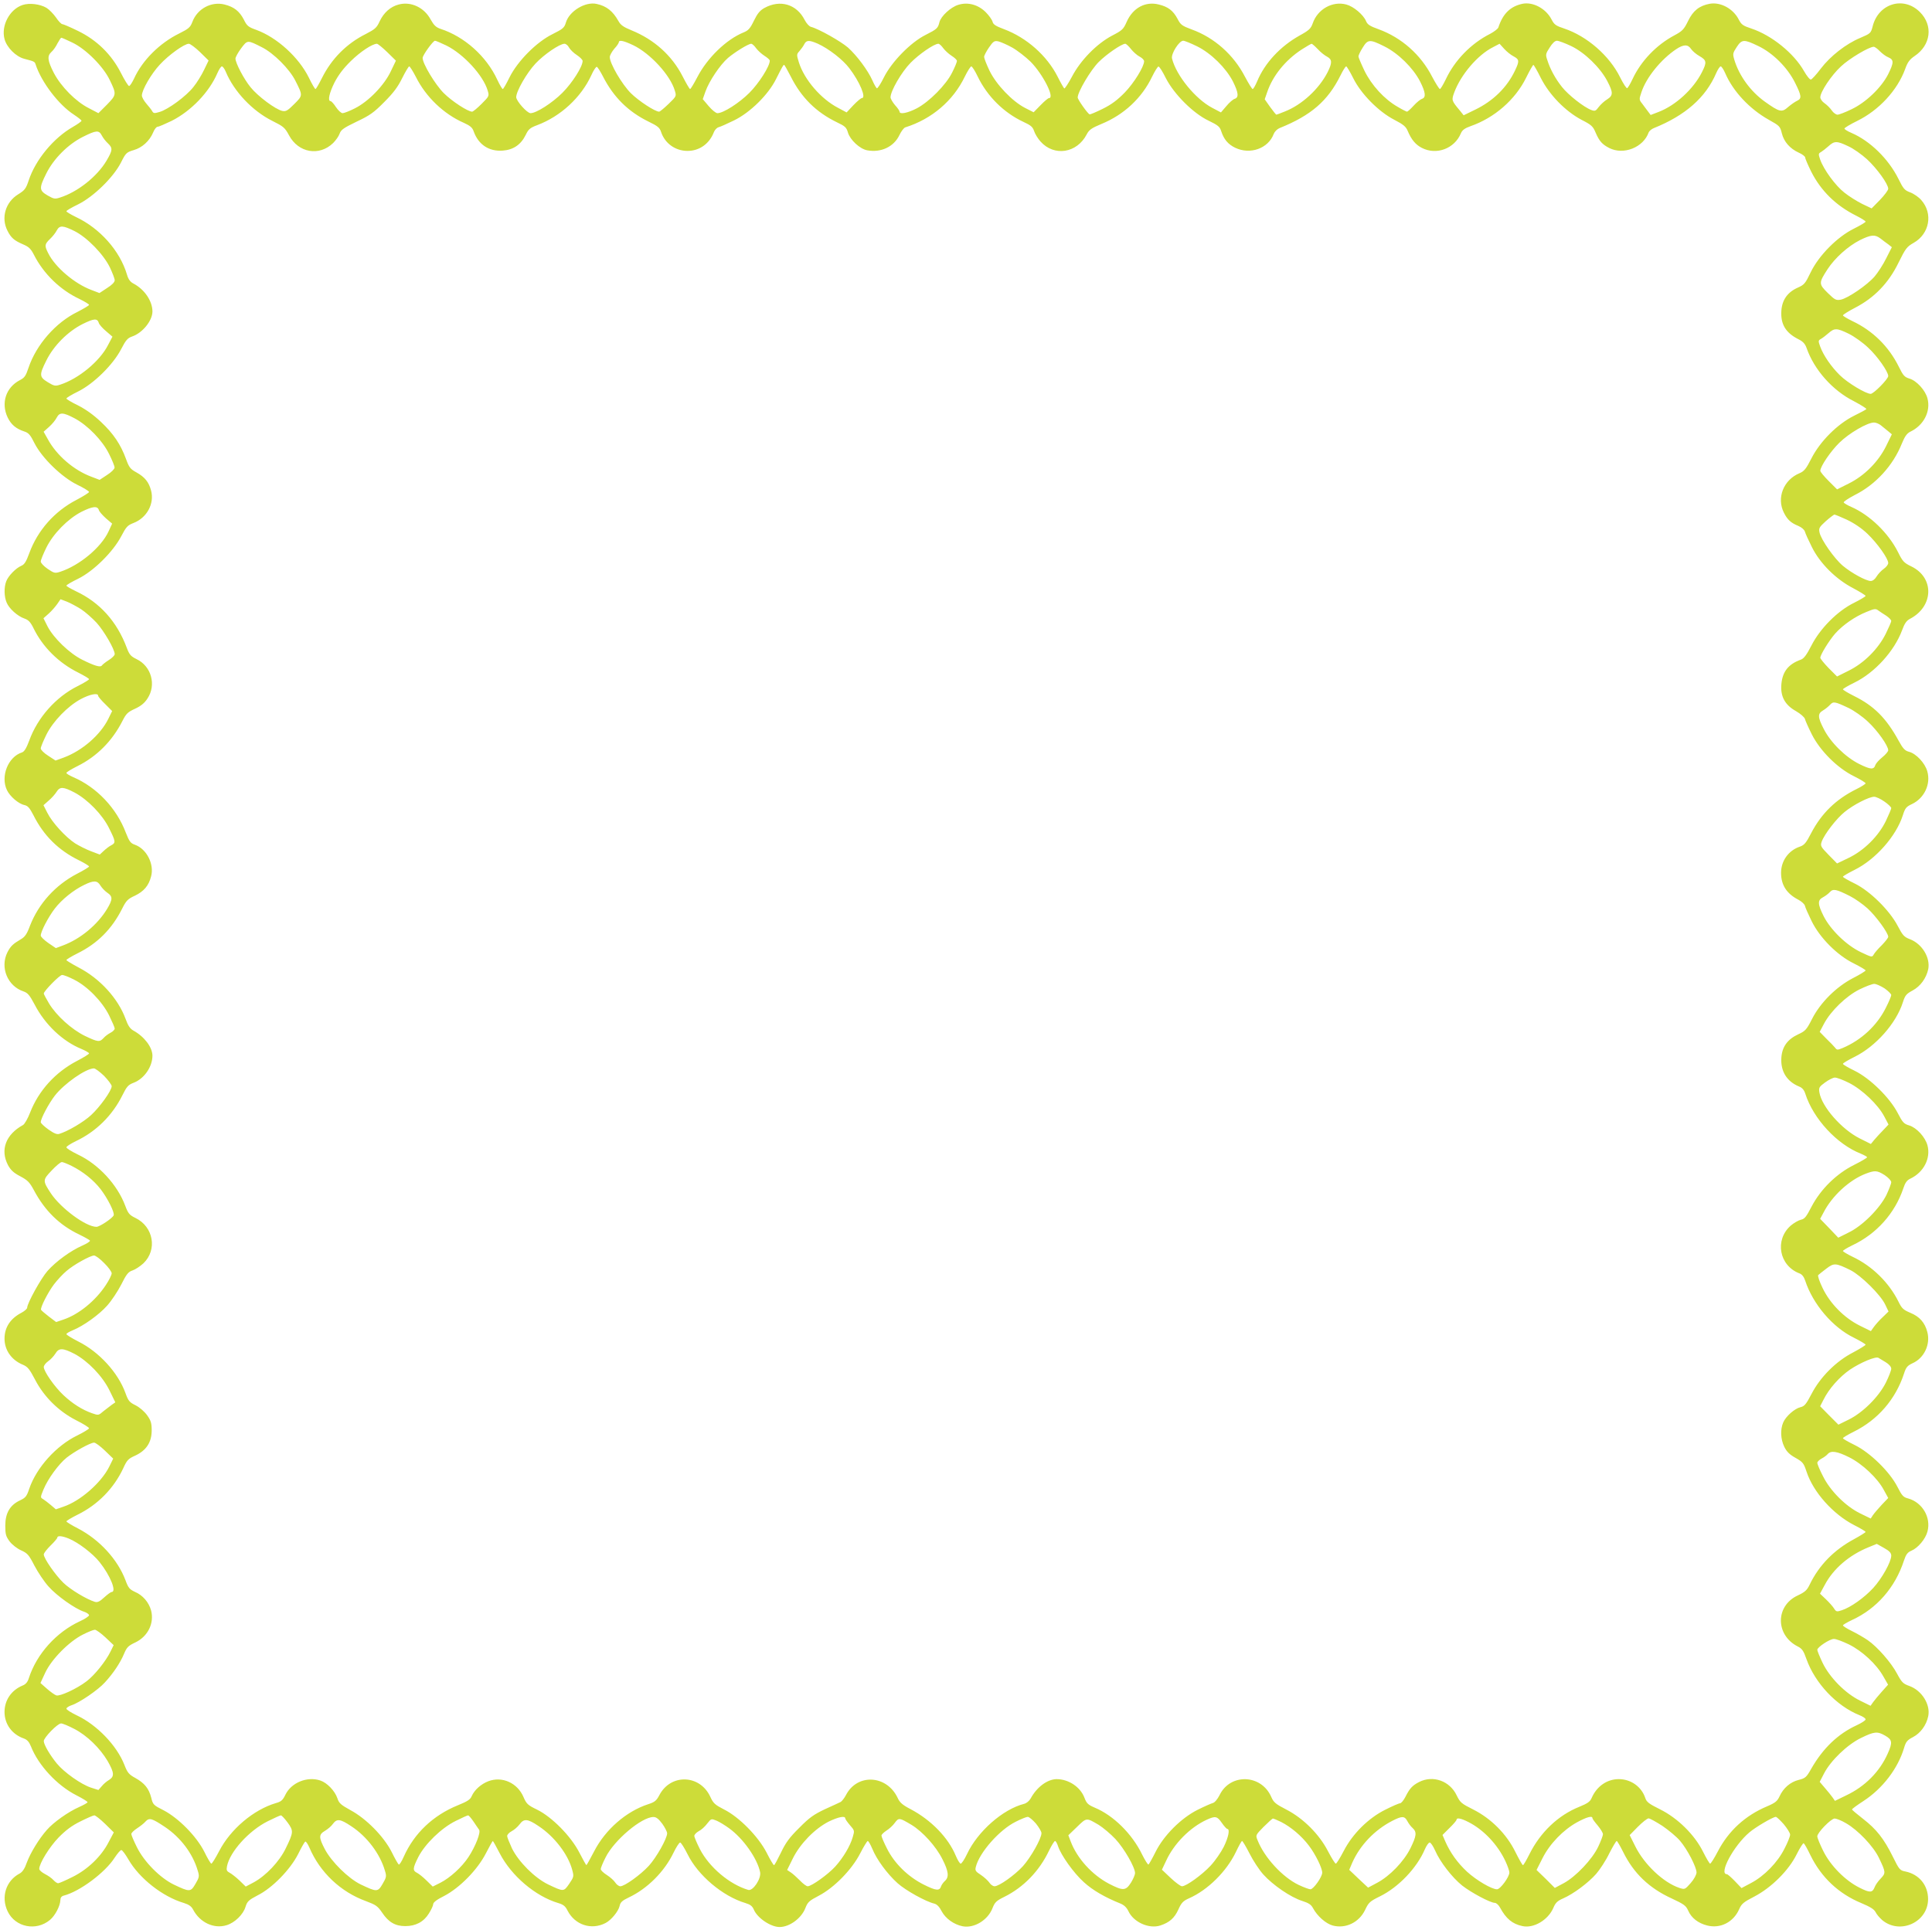 <?xml version="1.0" standalone="no"?>
<!DOCTYPE svg PUBLIC "-//W3C//DTD SVG 20010904//EN"
 "http://www.w3.org/TR/2001/REC-SVG-20010904/DTD/svg10.dtd">
<svg version="1.0" xmlns="http://www.w3.org/2000/svg"
 width="1280pt" height="1279pt" viewBox="0 0 1280 1279"
 preserveAspectRatio="xMidYMid meet">
<g transform="translate(0,1279) scale(0.1,-0.1)"
fill="#cddc39" stroke="none">
<path d="M150 12757 c-86 -28 -144 -137 -120 -226 15 -56 76 -117 132 -131 65
-17 68 -18 74 -37 38 -117 153 -268 254 -333 27 -18 50 -36 50 -40 0 -5 -26
-23 -57 -41 -128 -73 -248 -218 -293 -355 -18 -54 -26 -65 -70 -92 -84 -52
-114 -155 -71 -240 24 -48 45 -66 103 -91 38 -16 52 -29 72 -68 64 -127 175
-235 304 -295 34 -17 62 -34 62 -38 0 -5 -35 -25 -77 -47 -144 -70 -273 -218
-324 -370 -18 -54 -26 -66 -57 -82 -93 -48 -127 -152 -81 -248 23 -47 55 -74
109 -92 29 -9 41 -22 69 -79 50 -98 181 -225 284 -275 42 -20 77 -42 77 -47 0
-5 -37 -28 -82 -52 -146 -75 -259 -203 -314 -354 -21 -57 -32 -75 -54 -84 -35
-15 -86 -67 -99 -103 -15 -39 -14 -101 3 -140 16 -40 73 -91 118 -106 26 -9
40 -23 60 -64 61 -125 167 -230 296 -294 39 -20 72 -39 72 -44 0 -4 -34 -25
-76 -46 -143 -71 -265 -208 -320 -360 -19 -51 -33 -74 -48 -79 -92 -29 -144
-158 -100 -250 20 -42 77 -91 116 -99 23 -5 35 -20 60 -68 67 -134 166 -232
301 -298 37 -18 67 -37 67 -41 0 -4 -36 -26 -79 -48 -144 -75 -255 -198 -312
-344 -21 -57 -34 -75 -62 -91 -51 -30 -67 -45 -88 -86 -50 -100 1 -224 107
-259 28 -10 40 -24 74 -88 68 -131 184 -242 309 -293 28 -12 51 -25 51 -30 0
-4 -36 -27 -79 -49 -144 -75 -255 -197 -312 -344 -15 -39 -36 -75 -46 -81
-115 -63 -153 -165 -100 -266 18 -33 37 -51 81 -74 49 -26 62 -39 91 -93 73
-137 171 -232 302 -294 35 -17 65 -34 69 -39 3 -5 -20 -20 -52 -34 -77 -34
-173 -104 -229 -167 -44 -50 -135 -215 -135 -244 0 -7 -17 -22 -37 -33 -74
-38 -113 -97 -113 -172 0 -76 46 -142 122 -173 31 -13 44 -29 80 -98 59 -114
156 -210 271 -269 48 -24 87 -48 87 -54 -1 -5 -36 -27 -79 -48 -138 -67 -269
-212 -317 -352 -17 -51 -24 -60 -62 -78 -66 -31 -97 -84 -97 -167 0 -58 4 -71
29 -105 16 -21 49 -47 76 -59 42 -19 51 -29 88 -101 23 -44 65 -107 94 -139
55 -62 174 -146 233 -166 19 -6 35 -17 35 -24 0 -6 -26 -24 -59 -39 -157 -72
-288 -217 -340 -378 -8 -26 -21 -41 -42 -49 -74 -31 -119 -97 -119 -175 0 -81
50 -149 129 -176 21 -8 34 -22 46 -52 49 -125 173 -259 301 -324 41 -21 74
-41 74 -46 0 -4 -25 -18 -56 -32 -71 -31 -171 -102 -214 -152 -52 -59 -108
-151 -132 -215 -14 -41 -29 -63 -47 -73 -92 -48 -126 -156 -80 -252 51 -105
189 -132 280 -56 35 29 68 94 69 131 0 16 7 26 22 30 106 27 275 153 338 252
18 27 37 50 44 50 6 0 27 -28 46 -61 73 -127 227 -248 369 -290 32 -10 49 -22
60 -43 45 -86 138 -130 222 -104 54 16 111 71 126 123 11 35 21 44 80 75 98
49 216 171 268 273 21 43 43 81 47 83 5 3 17 -15 28 -40 70 -164 207 -294 376
-355 64 -24 76 -32 106 -76 42 -63 87 -89 153 -89 69 0 122 28 156 83 16 25
29 53 29 62 0 12 24 31 73 55 103 54 220 173 276 282 23 45 44 82 46 82 2 0
23 -37 46 -82 77 -149 236 -284 387 -329 34 -10 48 -21 62 -50 49 -95 157
-131 251 -83 38 19 86 78 94 113 5 25 17 36 61 57 123 58 236 171 296 296 18
37 38 68 44 68 6 0 28 -35 49 -77 69 -141 233 -279 383 -324 33 -10 46 -20 56
-43 23 -56 112 -116 171 -116 66 0 145 58 171 126 15 39 25 48 88 81 102 53
219 172 275 281 23 45 46 82 50 82 5 0 18 -23 30 -51 29 -72 100 -168 168
-229 54 -48 185 -121 243 -135 17 -4 34 -21 49 -51 26 -48 80 -87 138 -99 76
-15 168 40 199 121 15 38 25 48 78 74 127 63 232 171 296 306 17 35 35 64 40
64 5 0 14 -16 20 -35 20 -60 104 -178 171 -238 58 -53 139 -100 241 -141 25
-10 42 -26 54 -51 34 -73 136 -119 211 -95 61 20 94 49 120 106 20 45 32 57
70 74 125 55 249 178 311 307 19 40 37 73 41 73 4 0 26 -37 49 -82 23 -46 64
-109 92 -140 63 -70 181 -151 257 -175 44 -14 60 -25 72 -48 28 -52 84 -102
130 -115 86 -23 175 20 215 103 23 49 31 57 98 90 124 61 245 188 298 312 11
25 25 45 32 45 7 0 23 -24 36 -53 33 -76 113 -179 179 -232 60 -47 187 -115
217 -115 9 0 25 -14 34 -31 40 -74 82 -109 149 -123 74 -16 169 40 204 120 14
34 27 47 64 63 69 30 167 103 220 163 25 29 65 90 87 136 23 45 45 82 49 82 4
0 23 -33 43 -73 70 -142 173 -240 322 -308 81 -38 94 -47 109 -81 21 -48 66
-83 126 -98 87 -22 173 22 211 107 16 37 29 48 101 85 113 59 228 173 281 281
21 42 42 75 46 72 5 -3 25 -38 44 -78 72 -148 188 -257 339 -319 57 -24 83
-40 93 -59 7 -15 27 -38 44 -53 118 -99 304 -14 304 139 0 92 -59 164 -150
183 -37 7 -41 12 -84 99 -59 119 -109 182 -197 250 -40 31 -73 59 -73 62 0 4
34 29 76 56 127 83 228 215 269 352 12 41 21 52 60 72 49 26 88 79 100 138 16
77 -42 170 -124 200 -42 15 -51 23 -82 81 -39 74 -131 179 -195 223 -25 17
-71 44 -104 60 -33 16 -60 33 -60 38 0 4 27 20 61 36 163 75 285 215 343 393
14 42 24 55 50 66 43 18 93 77 106 127 25 93 -34 193 -128 219 -32 8 -41 18
-71 77 -51 100 -181 227 -283 277 -43 21 -78 41 -78 45 0 5 33 24 73 44 159
79 276 215 331 383 14 44 23 54 57 70 77 34 120 125 98 207 -16 62 -51 102
-112 127 -47 20 -57 29 -79 74 -63 127 -175 237 -305 298 -35 17 -63 34 -63
38 0 4 28 21 63 38 159 75 281 211 337 377 12 37 24 54 46 64 89 42 137 135
114 221 -15 55 -72 117 -121 132 -35 10 -44 20 -76 82 -53 102 -182 229 -285
280 -43 21 -78 41 -78 46 0 5 34 25 76 46 141 69 277 223 321 362 15 47 23 56
66 79 51 28 89 81 102 140 15 76 -40 168 -121 199 -39 15 -48 25 -81 88 -54
103 -183 231 -285 281 -43 21 -78 41 -78 45 0 4 34 24 76 45 140 69 277 224
321 363 15 47 22 56 61 74 81 39 125 131 101 216 -15 55 -74 118 -121 130 -27
7 -40 20 -70 75 -81 148 -163 230 -295 295 -40 20 -73 40 -73 44 0 4 34 24 75
44 136 66 266 210 317 348 16 44 29 63 52 75 157 82 163 272 10 347 -50 24
-59 34 -89 95 -64 127 -186 245 -308 299 -26 11 -49 25 -52 30 -3 5 30 27 74
50 138 69 253 195 311 340 20 49 34 68 56 79 89 42 137 135 114 221 -14 54
-72 117 -119 131 -33 10 -42 20 -70 77 -67 136 -173 240 -308 304 -35 17 -63
34 -63 38 0 5 37 28 83 52 125 65 220 163 285 297 47 95 55 106 101 132 105
60 129 194 50 283 -16 19 -49 42 -73 51 -38 14 -46 24 -78 89 -66 133 -188
252 -311 305 -26 11 -47 24 -47 29 0 5 38 28 85 51 144 71 265 202 317 343 16
46 30 64 62 86 109 73 125 203 36 292 -108 108 -275 57 -313 -94 -12 -46 -14
-48 -82 -77 -94 -39 -198 -120 -262 -204 -29 -39 -59 -71 -65 -72 -7 -2 -28
24 -46 56 -68 119 -214 237 -349 282 -55 18 -66 26 -83 59 -37 73 -121 118
-193 105 -69 -13 -110 -46 -143 -114 -28 -57 -38 -67 -92 -96 -118 -63 -220
-169 -276 -289 -14 -30 -30 -57 -35 -60 -5 -4 -26 29 -47 71 -71 144 -219 273
-371 324 -55 18 -66 26 -83 59 -37 73 -123 119 -193 105 -80 -17 -130 -65
-160 -157 -3 -9 -28 -28 -54 -42 -127 -64 -235 -175 -295 -303 -17 -35 -34
-63 -38 -63 -5 0 -28 37 -52 82 -75 146 -203 259 -354 314 -59 21 -75 32 -84
55 -18 42 -82 96 -130 109 -92 25 -191 -31 -223 -125 -12 -34 -24 -46 -86 -80
-129 -72 -232 -183 -282 -304 -12 -28 -25 -51 -30 -51 -4 0 -27 37 -51 82 -75
145 -203 259 -353 313 -64 24 -73 30 -94 71 -29 54 -62 79 -123 94 -89 23
-173 -22 -214 -116 -21 -48 -30 -56 -96 -90 -102 -54 -209 -163 -266 -272 -24
-45 -47 -80 -51 -78 -4 3 -24 38 -44 78 -71 140 -206 259 -356 315 -54 20 -71
31 -75 49 -4 14 -24 42 -45 63 -50 50 -118 69 -182 49 -50 -15 -115 -75 -125
-115 -10 -40 -16 -46 -91 -84 -99 -49 -226 -179 -277 -282 -21 -42 -42 -75
-47 -72 -4 3 -18 26 -29 52 -30 67 -103 165 -162 218 -49 42 -194 124 -245
137 -12 3 -30 23 -42 46 -53 104 -162 137 -267 79 -30 -17 -46 -37 -69 -84
-25 -52 -37 -65 -69 -78 -113 -46 -239 -167 -306 -296 -23 -44 -44 -79 -48
-79 -4 0 -26 38 -50 85 -71 138 -188 243 -338 304 -54 22 -72 35 -87 62 -37
66 -79 99 -144 113 -75 17 -182 -48 -204 -124 -10 -34 -20 -42 -88 -76 -106
-52 -231 -178 -285 -286 -21 -43 -41 -78 -45 -78 -4 0 -20 27 -36 61 -72 156
-217 286 -377 338 -29 10 -43 23 -65 62 -43 80 -131 121 -212 99 -54 -14 -99
-54 -126 -112 -19 -42 -31 -52 -91 -83 -128 -64 -227 -164 -291 -292 -20 -40
-39 -73 -43 -73 -4 0 -24 34 -44 76 -67 135 -211 266 -348 316 -53 19 -62 26
-83 69 -29 55 -64 83 -127 99 -87 22 -180 -27 -213 -114 -14 -37 -24 -46 -88
-78 -130 -64 -244 -178 -299 -299 -13 -27 -27 -49 -33 -49 -5 0 -30 39 -54 87
-63 123 -159 217 -284 278 -51 25 -98 45 -104 45 -7 0 -26 20 -42 44 -17 24
-45 53 -63 64 -42 25 -113 34 -158 19z m329 -249 c89 -42 205 -158 248 -248
46 -95 45 -98 -18 -163 l-57 -57 -63 33 c-86 43 -184 142 -232 233 -42 82 -46
113 -16 140 12 10 30 36 40 57 11 20 22 37 25 37 4 0 36 -14 73 -32z m1256
-31 c78 -39 183 -144 222 -222 50 -99 50 -97 -8 -155 -44 -44 -55 -50 -79 -45
-45 10 -163 98 -210 157 -45 55 -100 161 -100 190 0 9 17 40 37 67 43 57 41
57 138 8z m1223 11 c114 -57 243 -197 273 -298 11 -36 10 -38 -40 -88 -29 -29
-57 -52 -63 -52 -28 0 -134 69 -188 123 -57 57 -140 195 -140 233 0 18 69 114
82 114 6 0 40 -15 76 -32z m1238 2 c112 -54 245 -198 275 -301 11 -36 11 -37
-42 -88 -29 -28 -57 -51 -62 -51 -27 0 -134 70 -187 122 -60 60 -140 197 -140
240 0 11 14 36 30 55 17 18 30 38 30 43 0 17 31 11 96 -20z m1223 10 c72 -33
165 -105 208 -162 69 -90 114 -198 83 -198 -6 0 -31 -21 -56 -47 l-45 -48 -56
30 c-114 59 -224 187 -260 301 -16 52 -16 54 4 76 11 13 26 33 32 46 14 27 33
27 90 2z m1287 -25 c34 -19 89 -62 122 -94 82 -83 162 -241 122 -241 -6 0 -31
-21 -56 -47 l-46 -47 -57 29 c-85 44 -190 154 -235 246 -20 42 -36 83 -36 92
0 9 15 37 32 62 29 42 36 46 62 41 16 -4 58 -22 92 -41z m1225 8 c93 -46 191
-143 237 -232 37 -74 41 -107 12 -116 -11 -3 -36 -25 -55 -48 l-36 -42 -57 30
c-111 58 -239 214 -267 327 -8 31 47 118 74 118 10 0 51 -17 92 -37z m1240 0
c93 -46 191 -143 237 -232 37 -73 41 -107 13 -116 -10 -3 -35 -23 -55 -45 -20
-22 -40 -40 -44 -40 -4 0 -32 14 -62 32 -88 50 -173 143 -220 239 -22 46 -40
89 -40 95 0 7 12 33 28 58 34 56 47 57 143 9z m1238 2 c90 -43 192 -142 239
-231 41 -78 40 -97 -1 -123 -18 -11 -42 -33 -55 -50 -20 -27 -25 -29 -49 -20
-49 18 -153 100 -194 152 -44 55 -79 119 -98 180 -12 34 -11 41 16 82 18 29
35 45 48 45 11 0 54 -16 94 -35z m1240 0 c98 -47 194 -143 244 -244 43 -86 45
-104 13 -119 -13 -6 -39 -24 -59 -41 -42 -38 -57 -34 -154 35 -95 68 -171 172
-203 279 -11 38 -10 43 16 83 34 52 48 53 143 7z m-10324 -40 l57 -56 -30 -62
c-16 -34 -48 -86 -71 -114 -47 -60 -166 -148 -224 -165 -34 -10 -40 -10 -49 6
-5 9 -23 32 -39 50 -16 19 -29 42 -29 53 0 37 62 144 119 205 59 64 162 138
192 138 9 0 43 -25 74 -55z m1241 -1 l57 -56 -34 -71 c-44 -93 -148 -200 -238
-245 -35 -18 -72 -32 -81 -32 -10 0 -29 18 -44 40 -14 22 -31 40 -36 40 -20 0
-9 53 26 123 26 50 58 93 108 142 64 63 142 114 173 115 6 0 37 -25 69 -56z
m1204 31 c7 -13 30 -36 52 -50 21 -14 38 -31 38 -39 0 -38 -69 -146 -134 -211
-68 -68 -173 -135 -211 -135 -23 0 -94 80 -95 106 0 39 69 160 128 223 56 60
160 131 192 131 9 0 23 -11 30 -25z m1239 -4 c12 -16 37 -39 56 -51 19 -12 35
-26 35 -32 0 -37 -72 -150 -135 -213 -68 -68 -173 -135 -212 -135 -10 0 -36
21 -58 47 l-39 46 18 51 c24 68 97 177 149 222 46 39 135 94 154 94 6 0 21
-13 32 -29z m1240 0 c12 -16 37 -39 56 -51 19 -12 35 -27 35 -34 0 -7 -14 -42
-32 -77 -40 -81 -151 -193 -234 -237 -60 -31 -114 -42 -114 -22 0 5 -13 25
-30 43 -16 19 -30 43 -30 52 0 42 73 168 133 229 57 58 156 126 184 126 6 0
21 -13 32 -29z m1244 -6 c15 -19 41 -42 57 -50 17 -9 30 -22 30 -31 0 -35 -67
-144 -128 -207 -48 -49 -87 -79 -146 -108 -44 -22 -83 -38 -87 -37 -13 5 -79
98 -79 112 0 37 86 182 139 235 52 52 151 120 176 121 6 0 23 -16 38 -35z
m1238 -1 c18 -20 46 -42 62 -50 33 -18 34 -40 3 -102 -57 -112 -171 -217 -284
-261 -29 -12 -54 -21 -56 -21 -2 0 -21 23 -41 51 l-36 51 16 46 c36 108 120
213 229 284 33 21 62 38 66 38 3 0 22 -16 41 -36z m1298 -48 c37 -20 38 -31 9
-92 -53 -113 -146 -204 -267 -262 l-74 -36 -24 30 c-57 68 -57 70 -38 122 44
118 155 248 256 299 l44 23 31 -34 c17 -19 45 -41 63 -50z m1175 49 c9 -13 34
-35 56 -47 47 -27 49 -41 16 -106 -57 -113 -175 -221 -288 -264 l-52 -20 -18
24 c-9 13 -27 35 -38 51 -21 26 -21 29 -5 76 32 98 130 218 230 285 50 33 78
33 99 1z m1250 -14 c16 -16 41 -35 57 -41 37 -16 37 -35 -2 -113 -45 -88 -147
-186 -242 -231 -41 -20 -83 -36 -93 -36 -10 0 -28 13 -38 28 -11 16 -32 37
-48 48 -15 10 -28 28 -28 39 0 36 73 146 137 205 55 52 186 130 217 130 7 0
25 -13 40 -29z m-7215 -168 c70 -140 169 -237 305 -303 55 -26 64 -34 74 -69
15 -49 79 -108 127 -117 92 -17 177 23 214 101 12 25 29 48 39 51 175 55 317
176 394 336 18 37 38 68 43 68 6 0 25 -30 43 -68 63 -130 172 -239 303 -300
48 -22 61 -33 70 -60 6 -19 25 -50 42 -69 90 -102 242 -79 307 47 15 29 31 41
96 68 150 61 269 172 337 314 18 37 37 67 42 67 6 1 28 -34 49 -77 55 -107
182 -234 284 -282 62 -30 74 -40 83 -70 18 -54 45 -86 92 -109 100 -48 220 -5
256 92 6 15 23 32 38 38 209 84 320 180 404 349 16 33 33 60 38 60 4 0 25 -35
46 -77 51 -104 168 -223 273 -277 60 -31 77 -45 89 -75 24 -57 52 -90 93 -111
97 -50 217 -5 259 97 9 21 25 33 64 47 158 55 296 175 368 321 23 47 45 85 48
85 3 0 26 -39 50 -88 57 -112 162 -219 269 -276 65 -33 76 -43 93 -84 25 -58
44 -79 91 -103 95 -48 226 4 261 104 4 9 19 22 34 28 209 84 344 203 413 364
11 25 24 45 30 45 6 0 19 -20 30 -45 52 -121 163 -239 291 -310 68 -38 73 -42
84 -88 14 -57 54 -102 113 -129 23 -10 42 -25 42 -32 0 -8 18 -49 39 -92 65
-129 165 -227 300 -294 33 -17 61 -34 61 -39 0 -4 -35 -25 -77 -46 -110 -54
-233 -178 -287 -290 -35 -73 -42 -82 -85 -101 -68 -30 -104 -81 -109 -153 -6
-89 28 -146 113 -189 30 -15 44 -30 54 -58 50 -144 172 -282 314 -353 47 -25
84 -48 82 -52 -3 -4 -40 -24 -83 -45 -108 -54 -223 -168 -281 -282 -35 -69
-48 -85 -79 -98 -106 -44 -153 -164 -103 -262 23 -46 46 -67 95 -87 23 -10 40
-25 44 -38 3 -12 24 -58 46 -102 54 -109 160 -214 274 -273 45 -24 82 -47 82
-51 0 -4 -35 -25 -77 -46 -108 -53 -224 -169 -282 -283 -31 -61 -50 -86 -69
-93 -84 -30 -123 -80 -130 -164 -7 -80 24 -137 96 -177 31 -18 57 -41 60 -52
3 -12 23 -57 45 -101 55 -110 170 -225 280 -279 42 -21 77 -42 77 -47 0 -4
-27 -22 -60 -38 -136 -67 -232 -161 -300 -291 -34 -66 -46 -80 -74 -90 -76
-25 -126 -94 -126 -174 0 -81 37 -138 114 -178 21 -11 41 -29 44 -40 2 -11 22
-56 44 -101 54 -111 170 -228 281 -282 42 -21 77 -42 77 -46 0 -4 -37 -27 -82
-50 -111 -57 -218 -163 -273 -272 -36 -71 -45 -80 -91 -101 -71 -33 -107 -82
-112 -155 -6 -89 35 -157 117 -191 21 -8 34 -23 42 -49 53 -165 209 -334 367
-396 23 -10 42 -20 42 -24 0 -4 -39 -27 -87 -51 -116 -58 -220 -160 -281 -276
-35 -68 -46 -82 -71 -87 -16 -4 -46 -21 -67 -39 -108 -95 -77 -266 59 -317 16
-6 29 -23 37 -48 51 -155 181 -309 323 -378 42 -21 77 -42 77 -46 0 -4 -37
-27 -82 -51 -113 -58 -218 -163 -276 -275 -36 -69 -47 -82 -73 -88 -39 -9 -98
-61 -115 -102 -20 -47 -17 -110 7 -160 16 -33 35 -52 75 -74 49 -28 54 -35 73
-92 45 -136 175 -281 314 -353 42 -21 77 -42 77 -46 0 -3 -35 -25 -77 -48
-132 -71 -231 -172 -293 -300 -18 -38 -31 -50 -80 -73 -148 -69 -148 -261 -1
-337 30 -15 40 -29 59 -84 57 -160 199 -311 351 -372 23 -9 41 -21 41 -28 0
-7 -27 -24 -59 -39 -124 -57 -223 -152 -301 -288 -32 -57 -39 -63 -83 -74 -56
-14 -102 -54 -127 -109 -15 -32 -28 -43 -82 -66 -145 -61 -256 -162 -328 -301
-23 -44 -45 -79 -50 -79 -4 0 -25 35 -46 77 -56 114 -169 225 -286 283 -74 37
-89 48 -98 76 -25 74 -95 124 -175 124 -78 0 -146 -47 -180 -125 -10 -24 -27
-36 -81 -58 -140 -56 -258 -168 -331 -314 -20 -40 -39 -73 -43 -73 -4 0 -26
39 -50 87 -59 120 -161 222 -280 282 -78 39 -86 46 -109 93 -45 96 -157 136
-249 89 -45 -23 -63 -43 -91 -99 -12 -23 -28 -42 -35 -42 -8 0 -51 -19 -97
-42 -113 -56 -218 -160 -277 -275 -24 -46 -47 -83 -52 -83 -5 0 -28 37 -52 83
-58 112 -163 217 -275 275 -72 37 -85 48 -101 85 -66 150 -272 157 -342 11
-14 -27 -32 -49 -44 -52 -11 -3 -57 -23 -101 -45 -110 -55 -226 -171 -280
-281 -21 -42 -42 -79 -46 -82 -4 -2 -23 28 -43 68 -66 136 -190 258 -313 309
-44 19 -54 28 -68 65 -27 72 -105 124 -185 124 -61 -1 -130 -52 -171 -127 -10
-18 -28 -33 -45 -37 -140 -36 -307 -182 -378 -334 -16 -34 -35 -62 -41 -62 -6
0 -21 24 -33 53 -50 120 -163 236 -299 308 -54 28 -72 44 -86 75 -72 152 -267
163 -342 19 -11 -21 -27 -41 -35 -46 -8 -4 -55 -26 -104 -48 -74 -35 -103 -55
-171 -124 -66 -65 -90 -99 -121 -164 -22 -45 -42 -83 -46 -83 -4 0 -26 37 -49
83 -56 108 -182 236 -282 286 -60 31 -71 40 -92 86 -69 146 -261 152 -336 10
-20 -38 -31 -47 -74 -61 -145 -47 -284 -167 -359 -313 -26 -50 -49 -91 -51
-91 -2 0 -23 37 -46 82 -56 110 -183 238 -281 286 -62 30 -70 38 -90 84 -40
93 -141 139 -233 104 -49 -19 -92 -58 -110 -99 -9 -22 -29 -35 -91 -60 -165
-67 -290 -186 -359 -341 -14 -32 -29 -55 -33 -52 -4 2 -26 40 -47 83 -52 103
-169 222 -274 278 -63 35 -75 45 -86 79 -17 49 -68 102 -113 117 -87 29 -192
-14 -231 -94 -18 -37 -28 -46 -64 -56 -148 -44 -300 -173 -375 -318 -24 -46
-47 -83 -52 -83 -4 0 -25 35 -46 78 -51 102 -169 222 -269 275 -68 34 -72 38
-83 84 -16 62 -45 97 -106 131 -42 23 -52 35 -72 87 -51 129 -182 265 -316
328 -37 18 -68 37 -68 44 0 6 16 17 35 23 52 17 175 101 220 151 56 61 102
130 127 190 18 43 28 53 75 75 83 40 126 127 104 212 -15 54 -55 101 -107 123
-36 17 -44 26 -63 78 -52 137 -171 267 -312 341 -43 22 -79 44 -79 48 0 4 33
24 73 44 135 66 241 175 303 307 25 55 33 64 80 85 73 34 109 88 109 167 0 48
-5 65 -30 100 -18 25 -49 52 -76 66 -41 20 -49 29 -68 82 -49 135 -174 272
-312 341 -43 22 -79 44 -79 49 0 5 19 16 43 26 69 28 173 102 227 163 28 31
70 94 93 139 35 70 47 85 75 94 18 6 50 27 72 47 94 90 67 243 -53 301 -39 19
-48 29 -67 80 -52 140 -177 275 -312 339 -43 21 -78 42 -78 49 0 6 28 24 63
41 133 63 241 169 308 304 29 58 38 69 75 83 70 27 124 106 124 180 -1 56 -54
126 -127 166 -21 12 -35 32 -51 77 -50 136 -170 267 -310 340 -45 24 -82 46
-82 50 0 4 33 24 73 44 132 65 228 161 296 296 27 54 38 65 84 86 60 29 92 66
108 128 22 81 -29 182 -107 210 -29 10 -37 21 -60 79 -62 164 -193 302 -349
369 -25 11 -45 23 -45 28 0 5 33 25 73 45 129 64 231 167 298 299 25 49 35 59
83 81 39 18 63 37 83 68 60 90 26 214 -72 261 -39 19 -48 30 -65 75 -65 174
-179 301 -337 375 -35 17 -63 33 -63 37 0 5 35 25 78 46 102 50 231 178 285
281 33 63 42 73 81 88 89 34 140 128 117 215 -15 57 -42 90 -98 121 -40 22
-48 33 -68 88 -35 96 -83 168 -166 246 -52 49 -102 84 -153 110 -42 20 -76 41
-76 45 0 5 35 26 78 47 103 51 232 178 285 281 31 60 43 73 72 83 68 23 134
103 135 165 0 70 -52 147 -126 186 -21 11 -34 28 -43 60 -47 158 -179 306
-338 381 -35 17 -63 34 -63 38 0 5 35 25 78 46 101 50 232 177 283 276 32 64
37 69 84 83 57 16 106 61 130 118 8 20 21 37 29 37 8 0 49 18 93 39 129 65
249 190 303 316 11 25 24 45 30 45 6 0 18 -16 26 -36 55 -131 176 -259 308
-325 74 -37 83 -44 111 -96 62 -116 200 -140 292 -51 18 18 37 45 43 62 9 26
26 38 113 80 87 41 114 60 183 130 61 61 90 100 119 159 21 42 42 77 46 77 5
0 24 -31 44 -69 66 -133 185 -247 318 -305 42 -19 57 -32 65 -56 31 -88 101
-135 193 -128 70 5 120 39 152 104 18 38 29 47 77 65 154 58 290 183 358 331
14 32 31 57 36 55 6 -2 24 -31 41 -64 70 -137 167 -233 302 -299 60 -29 74
-40 83 -69 25 -75 94 -125 175 -125 79 0 145 47 175 125 6 15 20 29 31 32 12
3 57 23 102 45 107 52 227 170 279 275 41 81 47 93 53 93 3 0 22 -35 44 -77z
m-4565 -390 c8 -16 26 -39 40 -52 34 -32 33 -46 -9 -117 -62 -104 -190 -206
-307 -243 -34 -11 -41 -10 -83 14 -56 33 -57 48 -8 146 49 98 144 193 242 242
88 44 106 46 125 10z m11571 -72 c34 -15 90 -55 125 -87 66 -61 140 -164 140
-195 0 -9 -25 -43 -55 -74 l-55 -56 -63 30 c-34 17 -87 50 -118 75 -59 46
-137 153 -160 219 -12 35 -12 40 5 49 10 6 32 23 50 39 39 36 56 36 131 0z
m-11752 -562 c84 -42 192 -153 235 -241 17 -36 32 -75 32 -85 0 -13 -19 -32
-51 -52 l-50 -33 -55 21 c-111 42 -238 150 -284 242 -26 51 -25 60 11 95 17
16 37 41 45 57 19 35 40 34 117 -4z m11965 -49 c15 -12 38 -29 52 -39 l24 -19
-37 -73 c-20 -41 -55 -95 -77 -121 -49 -57 -178 -145 -225 -154 -31 -5 -38 -2
-86 45 -60 59 -60 66 -1 157 49 75 136 153 215 193 73 36 99 38 135 11z
m-11803 -561 c3 -10 25 -35 48 -54 l42 -36 -30 -57 c-55 -107 -195 -222 -316
-261 -33 -11 -41 -9 -82 16 -57 35 -58 48 -10 144 49 99 143 193 241 242 75
37 97 39 107 6z m11594 -71 c36 -18 94 -59 128 -92 61 -56 133 -159 133 -188
0 -20 -97 -118 -116 -118 -32 0 -152 72 -204 123 -59 58 -110 133 -131 191
-13 36 -13 40 5 50 11 6 33 23 50 38 40 35 55 35 135 -4z m-11755 -560 c88
-47 185 -147 229 -237 20 -40 37 -81 36 -90 0 -9 -22 -31 -49 -48 l-50 -33
-55 21 c-116 43 -231 142 -289 250 l-27 48 37 33 c20 18 42 45 50 61 19 36 42
35 118 -5z m11968 -47 c13 -11 34 -28 48 -39 l24 -20 -38 -78 c-52 -105 -144
-197 -249 -249 l-76 -38 -56 56 c-30 30 -55 60 -55 67 0 29 68 129 126 186 64
63 185 134 230 134 13 0 34 -9 46 -19z m-11807 -561 c3 -11 25 -35 47 -55 l41
-35 -24 -52 c-49 -106 -192 -225 -320 -267 -34 -11 -40 -10 -83 19 -26 18 -46
39 -46 49 0 10 17 51 37 92 46 93 143 191 232 237 74 37 107 41 116 12z
m11581 -64 c48 -23 96 -55 136 -93 65 -62 138 -164 138 -194 0 -10 -13 -27
-30 -39 -16 -11 -37 -34 -47 -50 -11 -19 -26 -30 -39 -30 -31 0 -128 53 -185
101 -55 46 -144 172 -154 220 -6 28 -3 35 41 75 27 24 53 43 57 44 5 0 42 -15
83 -34z m-11699 -593 c29 -19 75 -60 103 -90 49 -54 120 -176 120 -208 0 -8
-18 -26 -39 -39 -22 -14 -42 -30 -46 -36 -9 -14 -48 -3 -130 38 -85 42 -190
144 -230 221 l-27 54 35 31 c19 17 44 46 56 63 l22 32 42 -16 c23 -9 65 -32
94 -50z m11961 -44 c17 -12 32 -27 32 -34 0 -7 -17 -45 -37 -86 -50 -100 -144
-194 -246 -244 l-76 -38 -56 56 c-30 31 -55 62 -55 68 0 20 58 114 99 161 50
56 130 112 207 143 53 22 61 23 79 9 11 -8 35 -24 53 -35z m-11848 -529 c0 -6
21 -31 47 -56 l46 -46 -25 -51 c-52 -106 -172 -211 -295 -257 l-55 -20 -49 32
c-27 17 -49 39 -49 48 0 10 17 50 37 91 44 89 142 190 228 236 59 32 115 43
115 23z m11598 -82 c35 -17 91 -56 127 -90 63 -58 135 -160 135 -190 0 -8 -18
-29 -39 -46 -22 -18 -42 -40 -46 -51 -10 -33 -32 -31 -107 6 -92 46 -190 143
-235 232 -41 79 -41 102 -5 123 15 9 36 26 46 37 22 24 31 23 124 -21z
m-11754 -560 c88 -47 185 -147 229 -237 43 -86 45 -96 15 -112 -13 -6 -35 -23
-50 -37 l-27 -25 -58 22 c-32 12 -79 36 -105 52 -63 41 -152 138 -184 202
l-26 51 35 31 c19 16 42 42 52 58 22 35 44 34 119 -5z m11991 -60 c25 -17 45
-37 45 -43 0 -6 -16 -44 -35 -84 -49 -102 -146 -198 -249 -247 l-75 -36 -56
57 c-53 54 -55 60 -46 87 18 50 98 154 153 198 59 48 161 100 195 100 12 0 43
-14 68 -32z m-11820 -556 c10 -16 30 -37 46 -48 37 -24 36 -45 -2 -108 -64
-105 -176 -198 -291 -241 l-48 -18 -50 34 c-27 19 -50 41 -50 49 0 27 50 123
93 179 46 60 124 123 195 157 63 31 87 30 107 -4z m11591 -70 c34 -17 86 -54
117 -82 55 -50 137 -162 137 -188 0 -7 -19 -31 -42 -55 -24 -23 -48 -51 -54
-62 -11 -20 -13 -19 -85 15 -95 45 -201 148 -247 239 -40 80 -41 106 -4 125
15 8 35 23 45 34 22 24 42 20 133 -26z m-11765 -554 c88 -44 185 -143 232
-237 20 -41 37 -80 37 -87 0 -7 -12 -20 -28 -28 -15 -8 -36 -23 -46 -35 -26
-28 -37 -27 -123 14 -88 43 -188 133 -238 215 -19 32 -35 62 -35 66 0 16 105
123 121 123 9 1 45 -13 80 -31z m11995 -58 c24 -17 44 -37 44 -44 0 -7 -16
-46 -36 -85 -59 -118 -163 -214 -286 -266 -34 -14 -38 -14 -50 2 -7 9 -33 36
-58 60 l-44 45 29 55 c45 84 146 182 234 226 41 20 85 37 98 37 13 0 44 -14
69 -30z m-11796 -580 c27 -28 50 -59 50 -68 0 -29 -78 -138 -137 -192 -50 -46
-152 -106 -210 -124 -16 -5 -35 3 -72 29 -28 20 -51 42 -51 48 0 25 53 124 93
176 62 80 205 180 259 181 9 0 40 -23 68 -50z m11560 -46 c87 -44 192 -143
234 -223 l28 -53 -35 -37 c-20 -20 -46 -49 -59 -64 l-23 -28 -74 37 c-120 60
-252 211 -267 305 -5 31 -2 37 38 66 23 17 53 32 64 32 12 1 54 -15 94 -35z
m-11776 -550 c76 -38 146 -94 193 -155 46 -60 94 -155 86 -173 -9 -20 -93 -76
-114 -76 -70 0 -236 123 -302 222 -55 84 -55 88 5 151 29 31 59 56 67 56 7 1
36 -11 65 -25z m12012 -61 c25 -17 43 -36 44 -47 0 -10 -15 -48 -32 -85 -45
-90 -159 -205 -251 -249 l-68 -34 -60 63 -60 62 22 41 c56 110 170 215 277
257 63 24 77 24 128 -8z m-11796 -583 c28 -27 50 -58 50 -68 0 -10 -17 -45
-39 -78 -69 -105 -180 -195 -282 -229 l-47 -16 -49 37 c-26 20 -49 40 -51 44
-6 15 46 116 85 168 22 29 59 69 83 89 48 42 157 102 183 103 10 0 40 -22 67
-50z m11570 -47 c69 -35 197 -161 229 -226 l23 -48 -38 -37 c-22 -20 -48 -50
-59 -65 l-20 -28 -75 37 c-102 51 -196 146 -245 249 -21 43 -33 80 -29 85 5 5
29 24 54 43 51 39 62 38 160 -10z m-11766 -555 c89 -48 185 -147 232 -243 l38
-78 -23 -16 c-12 -9 -37 -28 -56 -43 -32 -28 -33 -28 -76 -13 -65 23 -128 63
-188 119 -59 55 -131 158 -131 187 0 10 13 27 30 39 16 11 37 34 47 50 23 39
49 38 127 -2z m11999 -55 c23 -14 37 -31 37 -43 0 -11 -16 -53 -36 -93 -48
-95 -153 -199 -247 -245 l-67 -33 -61 61 -60 61 22 43 c36 73 106 152 176 200
70 47 170 89 188 78 5 -3 27 -16 48 -29z m-11798 -586 l55 -53 -26 -53 c-54
-108 -193 -229 -305 -266 l-49 -17 -34 29 c-18 15 -41 33 -51 39 -18 10 -18
12 3 63 29 71 100 168 153 211 53 42 157 99 182 100 10 0 42 -24 72 -53z
m11556 -44 c87 -43 190 -140 231 -219 l28 -51 -43 -45 c-23 -25 -49 -55 -58
-68 l-15 -23 -70 34 c-96 47 -199 150 -247 248 -21 40 -37 80 -37 87 0 7 13
20 28 28 16 8 34 22 41 30 21 25 62 19 142 -21z m-11795 -539 c63 -26 159 -99
204 -156 71 -89 115 -198 79 -198 -5 0 -27 -16 -49 -36 -30 -28 -44 -34 -62
-29 -55 17 -161 81 -207 125 -54 52 -131 163 -131 189 0 9 21 35 45 59 25 24
45 48 45 53 0 14 33 11 76 -7z m12074 -113 c0 -41 -62 -152 -120 -215 -59 -64
-149 -128 -208 -147 -33 -11 -37 -10 -51 12 -8 13 -33 41 -54 61 l-39 37 32
59 c57 107 161 196 288 248 l56 23 48 -27 c36 -20 48 -33 48 -51z m-11831
-542 l54 -51 -20 -41 c-32 -66 -107 -159 -160 -199 -64 -49 -177 -101 -200
-93 -10 3 -38 23 -62 44 l-43 38 32 69 c43 91 159 207 249 252 35 18 71 32 80
32 9 -1 40 -23 70 -51z m11550 -46 c89 -44 183 -131 229 -213 l31 -54 -42 -47
c-23 -26 -49 -57 -58 -70 l-16 -23 -69 34 c-97 47 -202 153 -249 251 -19 40
-35 79 -35 86 0 17 81 71 109 72 14 1 58 -16 100 -36z m-11757 -560 c85 -44
170 -127 221 -213 44 -77 46 -102 10 -125 -16 -9 -38 -28 -49 -42 l-22 -25
-50 16 c-66 22 -177 101 -225 159 -46 56 -87 126 -87 149 0 23 90 116 114 117
10 1 49 -16 88 -36z m11998 -45 c47 -27 50 -45 16 -120 -53 -119 -150 -217
-275 -276 l-74 -36 -16 23 c-9 13 -32 41 -51 63 l-34 40 29 56 c44 85 154 191
245 235 88 43 108 45 160 15z m-11794 -584 l58 -57 -34 -64 c-48 -94 -138
-181 -239 -231 -46 -23 -89 -42 -96 -42 -6 0 -20 9 -31 21 -10 12 -36 30 -56
40 -21 11 -38 26 -38 34 0 36 67 145 128 208 48 49 88 79 145 107 44 22 85 40
92 40 7 0 39 -25 71 -56z m1209 9 c41 -56 40 -65 -12 -172 -42 -87 -131 -181
-212 -225 l-53 -28 -41 40 c-23 22 -53 45 -66 52 -19 10 -22 17 -17 43 19 96
145 235 268 297 44 22 84 40 89 40 5 0 25 -21 44 -47z m1232 6 c16 -23 32 -48
37 -54 13 -17 -24 -111 -70 -181 -44 -67 -122 -138 -187 -171 l-50 -25 -41 40
c-22 22 -51 45 -63 51 -30 15 -29 30 8 104 45 88 153 193 248 240 40 20 78 37
82 37 5 0 21 -19 36 -41z m1251 -15 c17 -24 32 -53 32 -63 0 -34 -71 -160
-121 -215 -55 -60 -161 -136 -189 -136 -10 0 -25 11 -34 25 -9 14 -34 36 -56
50 -22 14 -40 31 -40 39 0 7 14 42 32 77 57 115 240 269 318 268 18 0 34 -13
58 -45z m1212 36 c0 -5 14 -25 31 -45 31 -35 31 -37 19 -78 -17 -60 -63 -137
-116 -196 -46 -51 -157 -131 -183 -131 -8 0 -31 17 -51 38 -20 20 -47 45 -61
54 l-24 16 39 79 c49 97 144 194 235 241 63 31 111 41 111 22z m1263 -34 c20
-25 37 -53 37 -64 0 -36 -71 -161 -123 -219 -55 -60 -158 -133 -188 -133 -10
0 -26 11 -34 24 -9 13 -34 36 -56 51 -36 23 -40 30 -34 53 23 95 157 247 265
300 35 18 71 32 79 32 9 0 33 -20 54 -44z m1232 4 c15 -22 32 -40 36 -40 19 0
8 -55 -23 -118 -18 -36 -57 -93 -88 -126 -57 -61 -161 -136 -189 -136 -9 0
-43 25 -75 55 l-58 55 27 57 c52 115 159 223 270 274 57 26 69 24 100 -21z
m1229 12 c8 -15 23 -36 35 -46 29 -27 26 -52 -15 -135 -44 -88 -136 -183 -220
-228 l-60 -32 -63 59 -62 59 20 47 c52 117 149 218 266 278 64 33 81 32 99 -2z
m1226 20 c0 -5 16 -27 35 -49 19 -23 35 -49 35 -58 0 -9 -14 -46 -31 -82 -40
-85 -149 -199 -228 -242 l-60 -32 -60 60 -61 59 40 79 c48 95 137 187 230 238
63 34 100 44 100 27z m1268 -41 c23 -28 42 -58 42 -69 0 -11 -16 -52 -37 -92
-45 -91 -134 -182 -221 -228 l-64 -34 -44 46 c-24 25 -48 46 -53 46 -56 0 44
188 149 277 41 35 155 102 175 103 6 0 29 -22 53 -49z m-10725 -18 c104 -70
184 -176 217 -289 12 -38 10 -45 -15 -88 -32 -55 -38 -55 -145 -4 -90 44 -195
150 -243 247 -20 40 -37 80 -37 87 0 8 17 24 38 38 20 13 46 33 56 45 25 27
42 22 129 -36z m3738 -9 c94 -68 187 -201 205 -291 8 -43 -48 -127 -79 -117
-124 37 -257 149 -320 270 -20 40 -37 79 -37 88 0 8 13 22 29 31 17 8 42 31
56 50 27 34 27 34 62 20 19 -8 57 -31 84 -51z m1208 23 c74 -45 162 -142 205
-228 41 -81 45 -118 16 -144 -11 -10 -22 -26 -25 -35 -10 -32 -33 -30 -115 11
-104 52 -195 141 -244 240 -20 39 -36 77 -36 85 0 7 15 21 33 33 18 11 43 34
55 51 27 36 30 35 111 -13z m1240 0 c29 -18 79 -60 111 -94 57 -61 130 -187
130 -226 0 -10 -12 -39 -27 -63 -35 -55 -53 -55 -146 -7 -112 59 -210 167
-253 279 l-16 42 58 56 c64 62 61 61 143 13z m1209 19 c65 -33 136 -93 184
-157 44 -58 88 -148 88 -179 0 -28 -58 -110 -78 -110 -9 0 -44 13 -78 29 -107
51 -228 182 -273 298 -13 31 -12 33 40 86 30 30 58 55 62 56 4 0 29 -10 55
-23z m1240 0 c101 -51 194 -149 246 -260 14 -30 26 -64 26 -75 0 -29 -60 -111
-82 -111 -35 0 -137 60 -199 117 -63 59 -110 124 -144 201 l-18 42 46 46 c26
25 47 50 47 55 0 15 29 10 78 -15z m1286 -26 c41 -28 94 -72 116 -98 49 -57
110 -175 110 -211 -1 -15 -16 -44 -39 -70 -38 -43 -39 -43 -74 -32 -106 35
-233 155 -293 276 l-37 74 54 55 c30 30 61 55 71 56 9 0 50 -23 92 -50z m1216
18 c79 -45 181 -152 218 -229 46 -96 47 -101 12 -138 -17 -17 -35 -43 -40 -57
-15 -38 -32 -38 -101 -3 -94 47 -191 145 -239 242 -22 44 -40 88 -40 98 0 24
90 117 115 118 11 0 45 -13 75 -31z m-9903 -20 c103 -67 190 -181 223 -294 12
-38 10 -45 -15 -88 -32 -55 -38 -55 -145 -4 -82 40 -193 149 -238 234 -41 79
-41 97 2 122 18 11 42 31 52 46 26 35 48 33 121 -16z m1241 1 c105 -69 196
-188 223 -290 12 -44 11 -47 -20 -93 -37 -53 -36 -53 -141 -3 -88 43 -194 149
-238 238 -17 37 -32 74 -32 82 0 9 13 23 30 32 16 8 40 29 52 45 29 40 54 38
126 -11z"/>
</g>
</svg>
